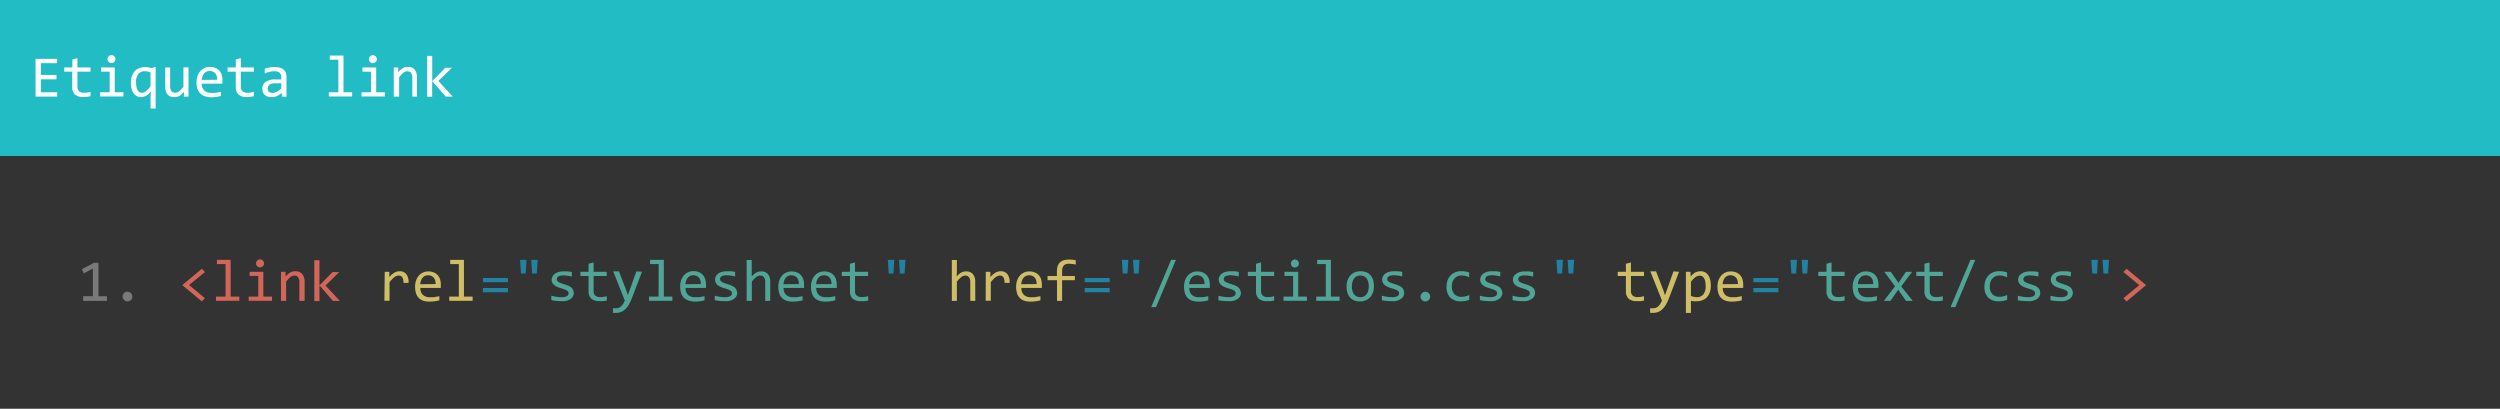 <svg id="Layer_1" data-name="Layer 1" xmlns="http://www.w3.org/2000/svg" viewBox="0 0 673 110"><rect x="0" y="0" width="673" height="110" fill="#808080" stroke="none"/><defs><style>.cls-1{fill:#22bcc4;}.cls-2{fill:#333;}.cls-3{isolation:isolate;}.cls-4{fill:#fff;}.cls-5{fill:#797979;}.cls-6{fill:#d26659;}.cls-7{fill:#d0be67;}.cls-8{fill:#2282a1;}.cls-9{fill:#50a696;}</style></defs><title>link</title><path class="cls-1" d="M0,1.16H673v42H0v-42" transform="translate(0 -1.16)"/><path class="cls-2" d="M0,43.16H673v68H0v-68" transform="translate(0 -1.16)"/><g class="cls-3"><path class="cls-4" d="M15.38,27.16H9.57V17h5.81v1.17H11v3.17H15.2v1.17H11V26h4.42Z" transform="translate(0 -1.16)"/><path class="cls-4" d="M24.37,27.05a6,6,0,0,1-1,.17,8.17,8.17,0,0,1-1,.05,3.2,3.2,0,0,1-2.2-.66,2.69,2.69,0,0,1-.73-2.06V20.46H17.29V19.32h2.19V17.16l1.36-.35v2.51h3.53v1.14H20.84v4a1.64,1.64,0,0,0,.45,1.26,1.88,1.88,0,0,0,1.33.41,6.09,6.09,0,0,0,.82-.05,7.33,7.33,0,0,0,.93-.19Z" transform="translate(0 -1.16)"/><path class="cls-4" d="M29.52,20.45H27.2V19.32h3.69V26h2.34v1.13H26.94V26h2.58ZM30,16a1.16,1.16,0,0,1,.42.08,1.2,1.2,0,0,1,.34.23,1.08,1.08,0,0,1,.23.34,1.07,1.07,0,0,1-.23,1.18.89.89,0,0,1-.34.23,1.14,1.14,0,0,1-.84,0,1,1,0,0,1-.34-.23,1.13,1.13,0,0,1-.23-.34,1.14,1.14,0,0,1,0-.84,1.27,1.27,0,0,1,.23-.34,1.36,1.36,0,0,1,.34-.23A1.16,1.16,0,0,1,30,16Z" transform="translate(0 -1.16)"/><path class="cls-4" d="M35.24,23.41a6,6,0,0,1,.22-1.61,3.92,3.92,0,0,1,.69-1.33,3.4,3.4,0,0,1,1.19-.91,4.22,4.22,0,0,1,1.74-.33,5.25,5.25,0,0,1,.79.06,8,8,0,0,1,.83.19l1.2-.3V30.37H40.53v-3l.07-1.68A3.19,3.19,0,0,1,38,27.3,2.35,2.35,0,0,1,36.77,27a2.29,2.29,0,0,1-.85-.79A3.76,3.76,0,0,1,35.41,25,7.09,7.09,0,0,1,35.24,23.41Zm1.39-.09a6.93,6.93,0,0,0,.1,1.18,3,3,0,0,0,.3.89,1.52,1.52,0,0,0,.5.56,1.25,1.25,0,0,0,.7.19,1.74,1.74,0,0,0,1.09-.46,6.29,6.29,0,0,0,1.21-1.37V20.67a3.28,3.28,0,0,0-.71-.24,3.73,3.73,0,0,0-.84-.09,2.13,2.13,0,0,0-1.75.75A3.55,3.55,0,0,0,36.63,23.32Z" transform="translate(0 -1.16)"/><path class="cls-4" d="M50.74,27.16H49.52l0-1.26a7,7,0,0,1-.67.67,3.44,3.44,0,0,1-.63.44,2.67,2.67,0,0,1-.63.23,3.55,3.55,0,0,1-.67.06,2.3,2.3,0,0,1-1.83-.71,3.2,3.2,0,0,1-.61-2.14V19.32H45.8v5c0,1.2.45,1.8,1.36,1.8a1.55,1.55,0,0,0,.48-.07,1.85,1.85,0,0,0,.5-.26,3.51,3.51,0,0,0,.57-.5c.2-.21.42-.47.67-.79v-5.2h1.36Z" transform="translate(0 -1.16)"/><path class="cls-4" d="M59.86,22.83c0,.19,0,.35,0,.48s0,.26,0,.37H54.32A2.44,2.44,0,0,0,55,25.53a2.7,2.7,0,0,0,1.94.64q.34,0,.69,0c.23,0,.45,0,.66-.07l.61-.11c.2,0,.38-.08.55-.12V27a9.28,9.28,0,0,1-1.26.26,11.29,11.29,0,0,1-1.45.09A5,5,0,0,1,55,27a3,3,0,0,1-1.19-.79A3.29,3.29,0,0,1,53.12,25a5.94,5.94,0,0,1-.22-1.7,5.06,5.06,0,0,1,.24-1.57,4.15,4.15,0,0,1,.69-1.3A3.45,3.45,0,0,1,55,19.51a3.38,3.38,0,0,1,1.51-.33,3.83,3.83,0,0,1,1.45.26,2.79,2.79,0,0,1,1.07.73,3.1,3.1,0,0,1,.66,1.15A4.75,4.75,0,0,1,59.86,22.83Zm-1.41-.2a2.85,2.85,0,0,0-.11-.95,2,2,0,0,0-.38-.75,1.9,1.9,0,0,0-.66-.49,2.13,2.13,0,0,0-.9-.17,1.88,1.88,0,0,0-1.45.65,2.73,2.73,0,0,0-.43.75,3.55,3.55,0,0,0-.2,1Z" transform="translate(0 -1.16)"/><path class="cls-4" d="M68.35,27.05a5.9,5.9,0,0,1-.95.17,8.27,8.27,0,0,1-1,.05,3.16,3.16,0,0,1-2.2-.66,2.65,2.65,0,0,1-.73-2.06V20.46h-2.2V19.32h2.2V17.16l1.36-.35v2.51h3.52v1.14H64.83v4a1.64,1.64,0,0,0,.45,1.26,1.87,1.87,0,0,0,1.32.41,6.09,6.09,0,0,0,.82-.05,6.68,6.68,0,0,0,.93-.19Z" transform="translate(0 -1.16)"/><path class="cls-4" d="M75.87,27.16l0-1.05a4.17,4.17,0,0,1-1.3.91,3.52,3.52,0,0,1-1.39.28A3.28,3.28,0,0,1,72,27.13a2.13,2.13,0,0,1-.79-.47,2,2,0,0,1-.45-.71,2.75,2.75,0,0,1-.14-.88,2.19,2.19,0,0,1,.88-1.85,4.26,4.26,0,0,1,2.59-.67h1.63v-.68a1.45,1.45,0,0,0-.45-1.12,2,2,0,0,0-1.36-.41,6.31,6.31,0,0,0-1.3.14,8.63,8.63,0,0,0-1.34.43V19.68l.58-.18a6,6,0,0,1,.67-.16c.23-.05.47-.09.73-.12a6.51,6.51,0,0,1,.77,0,4.57,4.57,0,0,1,1.28.16,2.58,2.58,0,0,1,1,.47,2.25,2.25,0,0,1,.61.81,2.83,2.83,0,0,1,.21,1.14v5.4Zm-.15-3.57H74a3.12,3.12,0,0,0-.87.11,1.52,1.52,0,0,0-.6.28,1.15,1.15,0,0,0-.35.45,1.41,1.41,0,0,0-.12.59,1.62,1.62,0,0,0,.07.44,1.05,1.05,0,0,0,.23.36,1.07,1.07,0,0,0,.41.26,1.78,1.78,0,0,0,.61.09,2.54,2.54,0,0,0,1.07-.28A5.18,5.18,0,0,0,75.72,25Z" transform="translate(0 -1.16)"/><path class="cls-4" d="M91.09,17.24H88.77V16.12h3.7V26H94.8v1.13H88.52V26h2.57Z" transform="translate(0 -1.16)"/><path class="cls-4" d="M99.89,20.45H97.57V19.32h3.7V26h2.33v1.13H97.31V26h2.58Zm.48-4.42a1.16,1.16,0,0,1,.42.08,1.36,1.36,0,0,1,.34.23,1.56,1.56,0,0,1,.23.34,1.14,1.14,0,0,1,0,.84,1.36,1.36,0,0,1-.23.34,1,1,0,0,1-.34.23,1.14,1.14,0,0,1-.84,0,.82.82,0,0,1-.34-.23,1.1,1.1,0,0,1-.23-1.18,1.08,1.08,0,0,1,.57-.57A1.16,1.16,0,0,1,100.37,16Z" transform="translate(0 -1.16)"/><path class="cls-4" d="M106,19.32h1.21l0,1.27a5.41,5.41,0,0,1,.67-.68,3.66,3.66,0,0,1,.62-.43,2.29,2.29,0,0,1,.63-.23,3,3,0,0,1,.67-.07,2.31,2.31,0,0,1,1.83.71,3.26,3.26,0,0,1,.62,2.16v5.11H111v-5a2.23,2.23,0,0,0-.34-1.37,1.23,1.23,0,0,0-1-.44,1.56,1.56,0,0,0-.48.08,1.8,1.8,0,0,0-.5.25,4.71,4.71,0,0,0-.56.5,10.07,10.07,0,0,0-.67.78v5.2H106Z" transform="translate(0 -1.16)"/><path class="cls-4" d="M121.87,27.16H120L116.34,23v4.2H115v-11h1.36v6.79l3.53-3.59h1.79L118,22.94Z" transform="translate(0 -1.16)"/></g><g class="cls-3"><path class="cls-5" d="M28.79,82.16H22.38V80.9H25V73.45l-2.45,1.32-.5-1.15,3.25-1.71h1.21v9h2.28Z" transform="translate(0 -1.16)"/></g><g class="cls-3"><path class="cls-5" d="M34.34,79.7a1.44,1.44,0,0,1,.5.1,1.22,1.22,0,0,1,.41.29,1.3,1.3,0,0,1,.28.41,1.27,1.27,0,0,1,.1.52,1.24,1.24,0,0,1-.1.5,1.42,1.42,0,0,1-.28.41,1.17,1.17,0,0,1-.41.27,1.24,1.24,0,0,1-.5.1,1.19,1.19,0,0,1-.51-.1,1.27,1.27,0,0,1-.41-.27,1.42,1.42,0,0,1-.28-.41A1.24,1.24,0,0,1,33,81a1.27,1.27,0,0,1,.1-.52,1.3,1.3,0,0,1,.28-.41,1.33,1.33,0,0,1,.41-.29A1.36,1.36,0,0,1,34.34,79.7Z" transform="translate(0 -1.16)"/></g><g class="cls-3"><path class="cls-6" d="M55.17,81.43l-.85.86-5.25-4.38,5.25-4.39.85.87-4.26,3.5Z" transform="translate(0 -1.16)"/><path class="cls-6" d="M60.72,72.24H58.4V71.12h3.69V81h2.34v1.13H58.14V81h2.58Z" transform="translate(0 -1.16)"/><path class="cls-6" d="M69.52,75.45H67.2V74.32h3.69V81h2.34v1.13H66.94V81h2.58ZM70,71a1.16,1.16,0,0,1,.42.08,1.2,1.2,0,0,1,.34.23,1.08,1.08,0,0,1,.23.34,1.07,1.07,0,0,1-.23,1.18.89.89,0,0,1-.34.23,1.14,1.14,0,0,1-.84,0,1,1,0,0,1-.34-.23,1.13,1.13,0,0,1-.23-.34,1.14,1.14,0,0,1,0-.84,1.27,1.27,0,0,1,.23-.34,1.36,1.36,0,0,1,.34-.23A1.16,1.16,0,0,1,70,71Z" transform="translate(0 -1.16)"/><path class="cls-6" d="M75.64,74.32h1.21l.06,1.27a6.18,6.18,0,0,1,.66-.68,3.36,3.36,0,0,1,.63-.43,2.08,2.08,0,0,1,.63-.23,2.84,2.84,0,0,1,.66-.07,2.3,2.3,0,0,1,1.83.71A3.2,3.2,0,0,1,82,77.05v5.11H80.59v-5a2.23,2.23,0,0,0-.35-1.37,1.23,1.23,0,0,0-1-.44,1.62,1.62,0,0,0-.49.08,1.94,1.94,0,0,0-.5.25,4.7,4.7,0,0,0-.55.5c-.2.21-.43.47-.68.78v5.2H75.64Z" transform="translate(0 -1.16)"/><path class="cls-6" d="M91.49,82.16H89.62L86,78v4.2H84.61v-11H86v6.79l3.52-3.59h1.8l-3.68,3.62Z" transform="translate(0 -1.16)"/></g><g class="cls-3"><path class="cls-7" d="M103.57,74.32h1.24l0,1.45a5,5,0,0,1,1.37-1.22,2.79,2.79,0,0,1,1.37-.37,2.2,2.2,0,0,1,1.84.79,3.54,3.54,0,0,1,.59,2.34h-1.38a2.48,2.48,0,0,0-.3-1.49,1.09,1.09,0,0,0-1-.47,1.52,1.52,0,0,0-.55.1,2,2,0,0,0-.57.31,5.85,5.85,0,0,0-.62.55c-.22.23-.45.5-.7.81v5h-1.38Z" transform="translate(0 -1.16)"/><path class="cls-7" d="M118.67,77.83c0,.19,0,.35,0,.48s0,.26,0,.37h-5.51a2.48,2.48,0,0,0,.67,1.85,2.7,2.7,0,0,0,1.94.64q.35,0,.69,0c.23,0,.45,0,.66-.07l.62-.11c.19,0,.37-.08.54-.12V82a9.44,9.44,0,0,1-1.25.26,11.4,11.4,0,0,1-1.45.09,5,5,0,0,1-1.74-.27,3,3,0,0,1-1.19-.79,3.29,3.29,0,0,1-.69-1.28,6.31,6.31,0,0,1-.22-1.7,5.06,5.06,0,0,1,.24-1.57,4.15,4.15,0,0,1,.69-1.3,3.38,3.38,0,0,1,1.13-.88,3.31,3.31,0,0,1,1.5-.33,3.92,3.92,0,0,1,1.46.26,2.84,2.84,0,0,1,1.06.73,3.1,3.1,0,0,1,.66,1.15A4.75,4.75,0,0,1,118.67,77.83Zm-1.41-.2a3.15,3.15,0,0,0-.1-.95,2.23,2.23,0,0,0-.39-.75,1.86,1.86,0,0,0-.65-.49,2.17,2.17,0,0,0-.91-.17,1.78,1.78,0,0,0-.81.17,1.66,1.66,0,0,0-.63.48,2.5,2.5,0,0,0-.43.75,3.55,3.55,0,0,0-.21,1Z" transform="translate(0 -1.16)"/><path class="cls-7" d="M123.52,72.24H121.2V71.12h3.69V81h2.34v1.13h-6.29V81h2.58Z" transform="translate(0 -1.16)"/></g><g class="cls-3"><path class="cls-8" d="M136.76,77.12H130V76h6.72Zm0,2.72H130V78.69h6.72Z" transform="translate(0 -1.16)"/></g><g class="cls-3"><path class="cls-8" d="M141.74,71.12l-.22,3.67h-1.28L140,71.12Zm3,0-.22,3.67h-1.28l-.23-3.67Z" transform="translate(0 -1.16)"/></g><g class="cls-3"><path class="cls-9" d="M154.46,80a2,2,0,0,1-.14.75,2,2,0,0,1-.38.58,2.38,2.38,0,0,1-.56.43,4.23,4.23,0,0,1-.69.3,4.67,4.67,0,0,1-.74.17,4.89,4.89,0,0,1-.75,0,13.3,13.3,0,0,1-1.47-.07,9.68,9.68,0,0,1-1.31-.22V80.76a9.85,9.85,0,0,0,1.37.29,8.78,8.78,0,0,0,1.35.11,3,3,0,0,0,1.45-.27.83.83,0,0,0,.46-.76.78.78,0,0,0-.34-.7,2.7,2.7,0,0,0-.6-.31c-.28-.11-.65-.24-1.13-.38a8,8,0,0,1-1-.35,3.25,3.25,0,0,1-.77-.48,2,2,0,0,1-.52-.64,1.91,1.91,0,0,1-.19-.86A2.05,2.05,0,0,1,149.2,75a2.89,2.89,0,0,1,1-.56,4.61,4.61,0,0,1,1.56-.22c.31,0,.65,0,1,0a8.67,8.67,0,0,1,1.18.18v1.21a10.33,10.33,0,0,0-1.22-.23,7.83,7.83,0,0,0-1-.08,4.09,4.09,0,0,0-.85.08,1.52,1.52,0,0,0-.56.22.73.73,0,0,0-.31.32.87.87,0,0,0-.1.39.79.79,0,0,0,.09.38.85.85,0,0,0,.3.34,3.86,3.86,0,0,0,.62.32c.27.1.61.22,1,.34a8.94,8.94,0,0,1,1.17.43,3.17,3.17,0,0,1,.78.49,1.67,1.67,0,0,1,.42.62A2.13,2.13,0,0,1,154.46,80Z" transform="translate(0 -1.16)"/><path class="cls-9" d="M163.37,82.05a6,6,0,0,1-1,.17,8.17,8.17,0,0,1-1,0,3.2,3.2,0,0,1-2.2-.66,2.69,2.69,0,0,1-.73-2.06V75.46h-2.19V74.32h2.19V72.16l1.36-.35v2.51h3.53v1.14h-3.53v4a1.64,1.64,0,0,0,.45,1.26,1.88,1.88,0,0,0,1.33.41,6.09,6.09,0,0,0,.82-.05,7.33,7.33,0,0,0,.93-.19Z" transform="translate(0 -1.16)"/><path class="cls-9" d="M172.82,74.32l-2.67,7a13.92,13.92,0,0,1-.86,1.84,5.22,5.22,0,0,1-1,1.27,3.45,3.45,0,0,1-1.15.73,3.88,3.88,0,0,1-1.4.23h-.37l-.36,0V84.15l.38,0,.43,0a2.28,2.28,0,0,0,.7-.11,1.89,1.89,0,0,0,.61-.35,3.61,3.61,0,0,0,.56-.64,6.36,6.36,0,0,0,.51-1l-3.13-7.84h1.55l2,5.19.4,1.22.45-1.25,1.84-5.16Z" transform="translate(0 -1.16)"/><path class="cls-9" d="M177.31,72.24H175V71.12h3.7V81H181v1.13h-6.29V81h2.58Z" transform="translate(0 -1.16)"/><path class="cls-9" d="M190.06,77.83c0,.19,0,.35,0,.48s0,.26,0,.37h-5.51a2.45,2.45,0,0,0,.68,1.85,2.66,2.66,0,0,0,1.93.64q.35,0,.69,0c.23,0,.45,0,.66-.07l.62-.11c.19,0,.37-.08.54-.12V82a9.44,9.44,0,0,1-1.25.26,11.4,11.4,0,0,1-1.45.09A5,5,0,0,1,185.2,82a3,3,0,0,1-1.19-.79,3.29,3.29,0,0,1-.69-1.28,6.31,6.31,0,0,1-.22-1.7,5.06,5.06,0,0,1,.24-1.57,4,4,0,0,1,.7-1.3,3.25,3.25,0,0,1,1.12-.88,3.31,3.31,0,0,1,1.5-.33,3.88,3.88,0,0,1,1.46.26,2.84,2.84,0,0,1,1.06.73,3.1,3.1,0,0,1,.66,1.15A4.75,4.75,0,0,1,190.06,77.83Zm-1.41-.2a3.15,3.15,0,0,0-.1-.95,2.23,2.23,0,0,0-.39-.75,1.78,1.78,0,0,0-.65-.49,2.14,2.14,0,0,0-.91-.17,1.78,1.78,0,0,0-.81.17,1.66,1.66,0,0,0-.63.48,2.5,2.5,0,0,0-.43.75,3.55,3.55,0,0,0-.21,1Z" transform="translate(0 -1.16)"/><path class="cls-9" d="M198.45,80a1.79,1.79,0,0,1-.15.75,2,2,0,0,1-.38.58,2.38,2.38,0,0,1-.56.43,3.79,3.79,0,0,1-.68.3,5.06,5.06,0,0,1-.75.17,4.89,4.89,0,0,1-.75,0,13.42,13.42,0,0,1-1.47-.07,9.28,9.28,0,0,1-1.3-.22V80.76a9.43,9.43,0,0,0,1.36.29,9,9,0,0,0,1.35.11,3,3,0,0,0,1.45-.27.84.84,0,0,0,.47-.76,1,1,0,0,0-.08-.38.82.82,0,0,0-.26-.32,3.08,3.08,0,0,0-.61-.31c-.27-.11-.65-.24-1.12-.38a7.45,7.45,0,0,1-1-.35,3.32,3.32,0,0,1-.78-.48,1.86,1.86,0,0,1-.51-.64,1.79,1.79,0,0,1-.19-.86,2,2,0,0,1,.15-.72,1.87,1.87,0,0,1,.52-.73,2.89,2.89,0,0,1,1-.56,4.69,4.69,0,0,1,1.56-.22c.31,0,.65,0,1,0a8.78,8.78,0,0,1,1.17.18v1.21a10,10,0,0,0-1.22-.23,7.83,7.83,0,0,0-1-.08,4.12,4.12,0,0,0-.86.08,1.52,1.52,0,0,0-.56.22.79.79,0,0,0-.31.32.86.86,0,0,0-.09.39.92.92,0,0,0,.08.38,1,1,0,0,0,.31.34,3.15,3.15,0,0,0,.62.32c.26.1.61.22,1,.34a8.94,8.94,0,0,1,1.17.43,3.29,3.29,0,0,1,.77.49,1.7,1.7,0,0,1,.43.62A2.36,2.36,0,0,1,198.45,80Z" transform="translate(0 -1.16)"/><path class="cls-9" d="M207.34,82.16H206v-5a2.29,2.29,0,0,0-.34-1.36,1.15,1.15,0,0,0-1-.45,1.7,1.7,0,0,0-.51.08,1.75,1.75,0,0,0-.49.25,4.73,4.73,0,0,0-.57.5c-.2.21-.43.47-.7.78v5.2H201v-11h1.36v3.2l0,1.23a6.41,6.41,0,0,1,.63-.64,3.85,3.85,0,0,1,.62-.43,3,3,0,0,1,.63-.23,2.84,2.84,0,0,1,.66-.07,2.35,2.35,0,0,1,1.82.71,3.2,3.2,0,0,1,.64,2.16Z" transform="translate(0 -1.16)"/><path class="cls-9" d="M216.45,77.83v.48c0,.13,0,.26,0,.37h-5.51a2.45,2.45,0,0,0,.68,1.85,2.66,2.66,0,0,0,1.93.64q.34,0,.69,0c.23,0,.45,0,.67-.07l.61-.11c.19,0,.37-.08.54-.12V82a9.44,9.44,0,0,1-1.25.26,11.4,11.4,0,0,1-1.45.09,5,5,0,0,1-1.74-.27,3,3,0,0,1-1.19-.79,3.29,3.29,0,0,1-.69-1.28,6.31,6.31,0,0,1-.22-1.7,5.06,5.06,0,0,1,.24-1.57,4,4,0,0,1,.7-1.3,3.25,3.25,0,0,1,1.12-.88,3.31,3.31,0,0,1,1.5-.33,3.88,3.88,0,0,1,1.46.26,2.76,2.76,0,0,1,1.06.73,3.1,3.1,0,0,1,.66,1.15A4.75,4.75,0,0,1,216.45,77.83Zm-1.41-.2a3.15,3.15,0,0,0-.1-.95,2.06,2.06,0,0,0-.39-.75,1.78,1.78,0,0,0-.65-.49,2.14,2.14,0,0,0-.91-.17,1.81,1.81,0,0,0-.81.17,1.66,1.66,0,0,0-.63.48,2.5,2.5,0,0,0-.43.75,3.55,3.55,0,0,0-.21,1Z" transform="translate(0 -1.16)"/><path class="cls-9" d="M225.25,77.83c0,.19,0,.35,0,.48s0,.26,0,.37h-5.51a2.44,2.44,0,0,0,.67,1.85,2.7,2.7,0,0,0,1.94.64q.35,0,.69,0c.23,0,.45,0,.66-.07l.62-.11c.19,0,.37-.08.54-.12V82a9.28,9.28,0,0,1-1.26.26,11.29,11.29,0,0,1-1.45.09,5,5,0,0,1-1.73-.27,3,3,0,0,1-1.19-.79,3.29,3.29,0,0,1-.69-1.28,5.94,5.94,0,0,1-.22-1.7,5.06,5.06,0,0,1,.24-1.57,4.15,4.15,0,0,1,.69-1.3,3.45,3.45,0,0,1,1.12-.88,3.38,3.38,0,0,1,1.51-.33,3.83,3.83,0,0,1,1.45.26,2.79,2.79,0,0,1,1.07.73,3.1,3.1,0,0,1,.66,1.15A4.75,4.75,0,0,1,225.25,77.83Zm-1.41-.2a2.85,2.85,0,0,0-.11-.95,2,2,0,0,0-.38-.75,1.86,1.86,0,0,0-.65-.49,2.21,2.21,0,0,0-.91-.17,1.88,1.88,0,0,0-1.45.65,2.73,2.73,0,0,0-.43.75,3.55,3.55,0,0,0-.2,1Z" transform="translate(0 -1.16)"/><path class="cls-9" d="M233.74,82.05a5.9,5.9,0,0,1-1,.17,8.27,8.27,0,0,1-1,0,3.16,3.16,0,0,1-2.2-.66,2.65,2.65,0,0,1-.73-2.06V75.46h-2.2V74.32h2.2V72.16l1.36-.35v2.51h3.52v1.14h-3.52v4a1.64,1.64,0,0,0,.45,1.26,1.87,1.87,0,0,0,1.32.41,6,6,0,0,0,.82-.05,6.68,6.68,0,0,0,.93-.19Z" transform="translate(0 -1.16)"/></g><g class="cls-3"><path class="cls-8" d="M240.74,71.12l-.22,3.67h-1.28L239,71.12Zm3,0-.22,3.67h-1.28l-.23-3.67Z" transform="translate(0 -1.16)"/></g><g class="cls-3"><path class="cls-7" d="M262.55,82.16H261.2v-5a2.29,2.29,0,0,0-.34-1.36,1.17,1.17,0,0,0-1-.45,1.7,1.7,0,0,0-.51.08,1.75,1.75,0,0,0-.49.25,4.73,4.73,0,0,0-.57.5c-.2.21-.43.47-.7.78v5.2h-1.36v-11h1.36v3.2l-.05,1.23a6.41,6.41,0,0,1,.63-.64,3.85,3.85,0,0,1,.62-.43,2.8,2.8,0,0,1,.63-.23,2.84,2.84,0,0,1,.66-.07,2.31,2.31,0,0,1,1.81.71,3.15,3.15,0,0,1,.64,2.16Z" transform="translate(0 -1.16)"/><path class="cls-7" d="M265.37,74.32h1.24l0,1.45A5,5,0,0,1,268,74.55a2.76,2.76,0,0,1,1.36-.37,2.21,2.21,0,0,1,1.85.79,3.54,3.54,0,0,1,.58,2.34h-1.37a2.64,2.64,0,0,0-.3-1.49,1.1,1.1,0,0,0-.95-.47,1.49,1.49,0,0,0-.55.1,2,2,0,0,0-.57.31,5,5,0,0,0-.62.55c-.22.23-.46.5-.71.81v5h-1.37Z" transform="translate(0 -1.16)"/><path class="cls-7" d="M280.47,77.83c0,.19,0,.35,0,.48s0,.26,0,.37h-5.51a2.44,2.44,0,0,0,.67,1.85,2.7,2.7,0,0,0,1.94.64q.34,0,.69,0c.23,0,.45,0,.66-.07l.61-.11c.2,0,.38-.08.55-.12V82a9.28,9.28,0,0,1-1.26.26,11.29,11.29,0,0,1-1.45.09,5,5,0,0,1-1.73-.27,3,3,0,0,1-1.19-.79,3.29,3.29,0,0,1-.69-1.28,5.94,5.94,0,0,1-.22-1.7,5.06,5.06,0,0,1,.24-1.57,4,4,0,0,1,.69-1.3,3.45,3.45,0,0,1,1.12-.88,3.35,3.35,0,0,1,1.51-.33,3.83,3.83,0,0,1,1.45.26,2.79,2.79,0,0,1,1.07.73,3.1,3.1,0,0,1,.66,1.15A5,5,0,0,1,280.47,77.83Zm-1.42-.2a2.62,2.62,0,0,0-.1-.95,2,2,0,0,0-.38-.75,1.9,1.9,0,0,0-.66-.49,2.13,2.13,0,0,0-.9-.17,1.88,1.88,0,0,0-1.45.65,2.73,2.73,0,0,0-.43.75,3.55,3.55,0,0,0-.2,1Z" transform="translate(0 -1.16)"/><path class="cls-7" d="M289.6,72.39a9.19,9.19,0,0,0-1.84-.23c-1.23,0-1.84.64-1.84,1.93v1.37h3.44v1.13h-3.44v5.57h-1.38V76.59H282V75.46h2.52v-1.3c0-2.08,1.09-3.13,3.26-3.13a9.2,9.2,0,0,1,1.8.19Z" transform="translate(0 -1.16)"/></g><g class="cls-3"><path class="cls-8" d="M298.76,77.12H292V76h6.72Zm0,2.72H292V78.69h6.72Z" transform="translate(0 -1.16)"/></g><g class="cls-3"><path class="cls-8" d="M303.74,71.12l-.22,3.67h-1.28L302,71.12Zm3,0-.22,3.67h-1.28l-.23-3.67Z" transform="translate(0 -1.16)"/></g><g class="cls-3"><path class="cls-9" d="M316.55,71.12,311.2,83.84h-1.3l5.36-12.72Z" transform="translate(0 -1.16)"/><path class="cls-9" d="M325.67,77.83c0,.19,0,.35,0,.48s0,.26,0,.37h-5.51a2.48,2.48,0,0,0,.67,1.85,2.7,2.7,0,0,0,1.94.64q.35,0,.69,0c.23,0,.45,0,.66-.07l.62-.11c.19,0,.37-.08.54-.12V82a9.44,9.44,0,0,1-1.25.26,11.4,11.4,0,0,1-1.45.09,5,5,0,0,1-1.74-.27,3,3,0,0,1-1.19-.79,3.29,3.29,0,0,1-.69-1.28,6.31,6.31,0,0,1-.22-1.7,5.06,5.06,0,0,1,.24-1.57,4.15,4.15,0,0,1,.69-1.3,3.38,3.38,0,0,1,1.13-.88,3.31,3.31,0,0,1,1.5-.33,3.92,3.92,0,0,1,1.46.26,2.84,2.84,0,0,1,1.06.73,3.1,3.1,0,0,1,.66,1.15A4.75,4.75,0,0,1,325.67,77.83Zm-1.41-.2a3.15,3.15,0,0,0-.1-.95,2.23,2.23,0,0,0-.39-.75,1.86,1.86,0,0,0-.65-.49,2.17,2.17,0,0,0-.91-.17,1.78,1.78,0,0,0-.81.17,1.66,1.66,0,0,0-.63.48,2.5,2.5,0,0,0-.43.75,3.55,3.55,0,0,0-.21,1Z" transform="translate(0 -1.16)"/><path class="cls-9" d="M334.05,80a1.79,1.79,0,0,1-.14.75,2,2,0,0,1-.38.58,2.38,2.38,0,0,1-.56.43,4.13,4.13,0,0,1-.68.3,5.06,5.06,0,0,1-.75.17,4.89,4.89,0,0,1-.75,0,13.42,13.42,0,0,1-1.47-.07A9.28,9.28,0,0,1,328,82V80.76a9.43,9.43,0,0,0,1.36.29,9,9,0,0,0,1.35.11,3,3,0,0,0,1.45-.27.84.84,0,0,0,.47-.76.83.83,0,0,0-.35-.7,2.7,2.7,0,0,0-.6-.31c-.27-.11-.65-.24-1.12-.38a7.45,7.45,0,0,1-1-.35,3.32,3.32,0,0,1-.78-.48,2,2,0,0,1-.52-.64,1.91,1.91,0,0,1-.18-.86,2,2,0,0,1,.15-.72,1.87,1.87,0,0,1,.52-.73,2.89,2.89,0,0,1,1-.56,4.69,4.69,0,0,1,1.56-.22c.31,0,.65,0,1,0a8.78,8.78,0,0,1,1.17.18v1.21a10,10,0,0,0-1.22-.23,7.83,7.83,0,0,0-1-.08,4.12,4.12,0,0,0-.86.08,1.52,1.52,0,0,0-.56.22.79.79,0,0,0-.31.32.86.86,0,0,0-.09.39.92.92,0,0,0,.08.38.93.93,0,0,0,.3.34,3.62,3.62,0,0,0,.63.32c.26.1.61.22,1,.34a8.61,8.61,0,0,1,1.18.43,3.29,3.29,0,0,1,.77.49,1.7,1.7,0,0,1,.43.62A2.37,2.37,0,0,1,334.05,80Z" transform="translate(0 -1.16)"/><path class="cls-9" d="M343,82.05a5.9,5.9,0,0,1-.95.17,8.27,8.27,0,0,1-1,0,3.21,3.21,0,0,1-2.21-.66,2.69,2.69,0,0,1-.72-2.06V75.46h-2.2V74.32h2.2V72.16l1.36-.35v2.51H343v1.14h-3.52v4a1.64,1.64,0,0,0,.45,1.26,1.87,1.87,0,0,0,1.32.41,6.09,6.09,0,0,0,.82-.05,6.68,6.68,0,0,0,.93-.19Z" transform="translate(0 -1.16)"/><path class="cls-9" d="M348.11,75.45h-2.32V74.32h3.69V81h2.34v1.13h-6.29V81h2.58Zm.48-4.42a1.16,1.16,0,0,1,.42.08,1.36,1.36,0,0,1,.34.23,1.24,1.24,0,0,1,.22.34,1,1,0,0,1,0,.84,1.11,1.11,0,0,1-.22.34,1,1,0,0,1-.34.23,1.16,1.16,0,0,1-.42.08,1.18,1.18,0,0,1-.43-.08,1,1,0,0,1-.34-.23,1.11,1.11,0,0,1-.22-.34,1.14,1.14,0,0,1,0-.84,1.24,1.24,0,0,1,.22-.34,1.36,1.36,0,0,1,.34-.23A1.18,1.18,0,0,1,348.59,71Z" transform="translate(0 -1.16)"/><path class="cls-9" d="M356.91,72.24h-2.32V71.12h3.69V81h2.34v1.13h-6.29V81h2.58Z" transform="translate(0 -1.16)"/><path class="cls-9" d="M369.86,78.18a5.28,5.28,0,0,1-.26,1.68,3.77,3.77,0,0,1-.74,1.3,3.35,3.35,0,0,1-1.18.84,3.94,3.94,0,0,1-1.58.3,4,4,0,0,1-1.51-.26,2.88,2.88,0,0,1-1.13-.77,3.32,3.32,0,0,1-.71-1.25,5.39,5.39,0,0,1-.25-1.73,5.18,5.18,0,0,1,.26-1.67,3.87,3.87,0,0,1,.74-1.3,3.35,3.35,0,0,1,1.18-.84,3.94,3.94,0,0,1,1.58-.3,4.23,4.23,0,0,1,1.51.26,3.07,3.07,0,0,1,1.13.77,3.25,3.25,0,0,1,.71,1.25A5.33,5.33,0,0,1,369.86,78.18Zm-1.39.06a4.41,4.41,0,0,0-.16-1.27,2.55,2.55,0,0,0-.46-.9,1.83,1.83,0,0,0-.72-.55,2.44,2.44,0,0,0-.95-.18,2.22,2.22,0,0,0-1,.23,2.09,2.09,0,0,0-.71.64,2.8,2.8,0,0,0-.41.93,4.42,4.42,0,0,0-.13,1.1,4.48,4.48,0,0,0,.16,1.28,2.69,2.69,0,0,0,.46.91,1.9,1.9,0,0,0,.72.54,2.4,2.4,0,0,0,.95.19,2.1,2.1,0,0,0,1-.24,2,2,0,0,0,.71-.64,2.66,2.66,0,0,0,.41-.92A4.58,4.58,0,0,0,368.47,78.24Z" transform="translate(0 -1.16)"/><path class="cls-9" d="M378,80a2,2,0,0,1-.14.75,2.24,2.24,0,0,1-.38.58,2.44,2.44,0,0,1-.57.43,3.79,3.79,0,0,1-.68.3,4.55,4.55,0,0,1-.75.17,4.73,4.73,0,0,1-.75,0,13.11,13.11,0,0,1-1.46-.07A9.42,9.42,0,0,1,372,82V80.76a9.56,9.56,0,0,0,1.37.29,8.78,8.78,0,0,0,1.35.11,3,3,0,0,0,1.44-.27.82.82,0,0,0,.47-.76.78.78,0,0,0-.34-.7,2.59,2.59,0,0,0-.61-.31,11.74,11.74,0,0,0-1.12-.38,8,8,0,0,1-1-.35,3.32,3.32,0,0,1-.78-.48,2,2,0,0,1-.51-.64,1.79,1.79,0,0,1-.19-.86,2,2,0,0,1,.15-.72,2.1,2.1,0,0,1,.52-.73,3,3,0,0,1,1-.56,4.61,4.61,0,0,1,1.56-.22c.3,0,.65,0,1,0a8.31,8.31,0,0,1,1.17.18v1.21a9.82,9.82,0,0,0-1.21-.23,8,8,0,0,0-1-.08,4,4,0,0,0-.85.08,1.58,1.58,0,0,0-.57.22.85.85,0,0,0-.4.71.92.92,0,0,0,.08.38,1,1,0,0,0,.31.34,3.47,3.47,0,0,0,.62.32c.27.1.61.22,1,.34a8.94,8.94,0,0,1,1.17.43,2.92,2.92,0,0,1,.77.49,1.7,1.7,0,0,1,.43.62A2.13,2.13,0,0,1,378,80Z" transform="translate(0 -1.16)"/><path class="cls-9" d="M383.71,79.7a1.35,1.35,0,0,1,.5.1,1.37,1.37,0,0,1,.42.29,1.3,1.3,0,0,1,.28.41,1.46,1.46,0,0,1,.1.52,1.44,1.44,0,0,1-.1.5,1.42,1.42,0,0,1-.28.41,1.32,1.32,0,0,1-.42.27,1.18,1.18,0,0,1-.5.1,1.25,1.25,0,0,1-.51-.1,1.22,1.22,0,0,1-.68-.68,1.25,1.25,0,0,1-.11-.5,1.38,1.38,0,0,1,.38-.93,1.22,1.22,0,0,1,.92-.39Z" transform="translate(0 -1.16)"/><path class="cls-9" d="M395.52,81.88a7.05,7.05,0,0,1-1.09.3,7.36,7.36,0,0,1-1.16.09,3.86,3.86,0,0,1-2.86-1,4,4,0,0,1-1-3,4.58,4.58,0,0,1,.29-1.69,3.72,3.72,0,0,1,.81-1.29,3.62,3.62,0,0,1,1.25-.84,4.34,4.34,0,0,1,1.6-.29,6.76,6.76,0,0,1,1.14.09,4.54,4.54,0,0,1,1,.28v1.3a4.25,4.25,0,0,0-1-.39,4.86,4.86,0,0,0-1.09-.12,2.37,2.37,0,0,0-1,.2,2.3,2.3,0,0,0-.81.57,2.79,2.79,0,0,0-.56.91,3.59,3.59,0,0,0-.2,1.22,2.93,2.93,0,0,0,.69,2.13,2.57,2.57,0,0,0,1.92.71,4.18,4.18,0,0,0,1.07-.13,4.24,4.24,0,0,0,1-.37Z" transform="translate(0 -1.16)"/><path class="cls-9" d="M404.43,80a2,2,0,0,1-.14.75,2,2,0,0,1-.38.58,2.25,2.25,0,0,1-.57.43,3.79,3.79,0,0,1-.68.3,4.55,4.55,0,0,1-.75.17,4.73,4.73,0,0,1-.75,0,13.11,13.11,0,0,1-1.46-.07,9.42,9.42,0,0,1-1.31-.22V80.76a9.56,9.56,0,0,0,1.37.29,8.78,8.78,0,0,0,1.35.11,3,3,0,0,0,1.44-.27.82.82,0,0,0,.47-.76.78.78,0,0,0-.34-.7,2.59,2.59,0,0,0-.61-.31,11.74,11.74,0,0,0-1.12-.38,8,8,0,0,1-1-.35,3.06,3.06,0,0,1-.77-.48,1.88,1.88,0,0,1-.52-.64,1.79,1.79,0,0,1-.19-.86,2,2,0,0,1,.15-.72,2.1,2.1,0,0,1,.52-.73,3,3,0,0,1,1-.56,4.61,4.61,0,0,1,1.56-.22c.31,0,.65,0,1,0a8.31,8.31,0,0,1,1.17.18v1.21a9.82,9.82,0,0,0-1.21-.23,8,8,0,0,0-1-.08,4,4,0,0,0-.85.08,1.52,1.52,0,0,0-.56.22.73.73,0,0,0-.31.32.76.76,0,0,0-.1.39.92.92,0,0,0,.08.38,1,1,0,0,0,.31.34,3.47,3.47,0,0,0,.62.32c.27.1.61.22,1,.34a8.94,8.94,0,0,1,1.17.43,3.17,3.17,0,0,1,.78.49,1.8,1.8,0,0,1,.42.62A2.13,2.13,0,0,1,404.43,80Z" transform="translate(0 -1.16)"/><path class="cls-9" d="M413.23,80a2,2,0,0,1-.14.75,2.27,2.27,0,0,1-.39.58,2.38,2.38,0,0,1-.56.43,3.79,3.79,0,0,1-.68.3,4.79,4.79,0,0,1-.75.17,4.73,4.73,0,0,1-.75,0,13.11,13.11,0,0,1-1.46-.07,9.18,9.18,0,0,1-1.31-.22V80.76a9.72,9.72,0,0,0,1.36.29,9,9,0,0,0,1.36.11,3,3,0,0,0,1.44-.27.84.84,0,0,0,.47-.76.78.78,0,0,0-.34-.7,2.82,2.82,0,0,0-.61-.31c-.27-.11-.65-.24-1.12-.38a8,8,0,0,1-1-.35,3.32,3.32,0,0,1-.78-.48,1.86,1.86,0,0,1-.51-.64,1.79,1.79,0,0,1-.19-.86,2,2,0,0,1,.15-.72A2,2,0,0,1,408,75a3.1,3.1,0,0,1,1-.56,4.71,4.71,0,0,1,1.57-.22c.3,0,.64,0,1,0a8.78,8.78,0,0,1,1.17.18v1.21a10.19,10.19,0,0,0-1.21-.23,8.12,8.12,0,0,0-1-.08,4.19,4.19,0,0,0-.86.08,1.6,1.6,0,0,0-.56.22.79.79,0,0,0-.4.71.92.92,0,0,0,.08.38,1,1,0,0,0,.31.34,3.15,3.15,0,0,0,.62.32c.26.1.61.22,1,.34a8.94,8.94,0,0,1,1.17.43,3.1,3.1,0,0,1,.77.49,1.7,1.7,0,0,1,.43.62A2.36,2.36,0,0,1,413.23,80Z" transform="translate(0 -1.16)"/></g><g class="cls-3"><path class="cls-8" d="M420.74,71.12l-.22,3.67h-1.28L419,71.12Zm3,0-.22,3.67h-1.28l-.23-3.67Z" transform="translate(0 -1.16)"/></g><g class="cls-3"><path class="cls-7" d="M442.57,82.05a5.9,5.9,0,0,1-.95.17,8.27,8.27,0,0,1-1,0,3.21,3.21,0,0,1-2.21-.66,2.69,2.69,0,0,1-.72-2.06V75.46h-2.2V74.32h2.2V72.16l1.36-.35v2.51h3.52v1.14h-3.52v4a1.64,1.64,0,0,0,.45,1.26,1.85,1.85,0,0,0,1.32.41,6.09,6.09,0,0,0,.82-.05,6.68,6.68,0,0,0,.93-.19Z" transform="translate(0 -1.16)"/><path class="cls-7" d="M452,74.32l-2.67,7a14,14,0,0,1-.85,1.84,5.5,5.5,0,0,1-1,1.27,3.45,3.45,0,0,1-1.15.73,3.84,3.84,0,0,1-1.4.23h-.36l-.36,0V84.15l.37,0,.43,0a2.28,2.28,0,0,0,.7-.11,1.93,1.93,0,0,0,.62-.35,3.58,3.58,0,0,0,.55-.64,6.33,6.33,0,0,0,.52-1l-3.14-7.84h1.55l2,5.19.4,1.22.46-1.25,1.83-5.16Z" transform="translate(0 -1.16)"/><path class="cls-7" d="M460.55,78.1a5.09,5.09,0,0,1-.3,1.83,3.62,3.62,0,0,1-.8,1.3,3.38,3.38,0,0,1-1.22.77,4.47,4.47,0,0,1-1.53.26,6,6,0,0,1-.74,0,7.11,7.11,0,0,1-.76-.13v3.28h-1.36V74.32h1.21l.09,1.31a3.62,3.62,0,0,1,1.25-1.13,3.3,3.3,0,0,1,1.44-.32,2.37,2.37,0,0,1,1.18.28,2.46,2.46,0,0,1,.85.79,3.89,3.89,0,0,1,.52,1.24A7.23,7.23,0,0,1,460.55,78.1Zm-1.39.06a6.64,6.64,0,0,0-.09-1.13,2.93,2.93,0,0,0-.29-.88,1.59,1.59,0,0,0-.5-.58,1.3,1.3,0,0,0-.73-.2,1.61,1.61,0,0,0-.52.08,1.86,1.86,0,0,0-.55.27,4.3,4.3,0,0,0-.6.51,7.36,7.36,0,0,0-.68.79v3.8a5.19,5.19,0,0,0,.79.25,3.86,3.86,0,0,0,.81.09,2.13,2.13,0,0,0,1.73-.75A3.43,3.43,0,0,0,459.16,78.16Z" transform="translate(0 -1.16)"/><path class="cls-7" d="M469.27,77.83c0,.19,0,.35,0,.48s0,.26,0,.37h-5.5a2.44,2.44,0,0,0,.67,1.85,2.69,2.69,0,0,0,1.94.64l.68,0c.23,0,.45,0,.67-.07l.61-.11a5.52,5.52,0,0,0,.54-.12V82a9.11,9.11,0,0,1-1.25.26,11.4,11.4,0,0,1-1.45.09,5,5,0,0,1-1.73-.27,3,3,0,0,1-1.2-.79,3.27,3.27,0,0,1-.68-1.28,5.92,5.92,0,0,1-.23-1.7,5.06,5.06,0,0,1,.24-1.57,4,4,0,0,1,.7-1.3,3.32,3.32,0,0,1,2.63-1.21,3.87,3.87,0,0,1,1.45.26,2.87,2.87,0,0,1,1.07.73,3.08,3.08,0,0,1,.65,1.15A4.74,4.74,0,0,1,469.27,77.83Zm-1.42-.2a2.86,2.86,0,0,0-.1-.95,1.92,1.92,0,0,0-.39-.75,1.78,1.78,0,0,0-.65-.49,2.14,2.14,0,0,0-.91-.17,1.84,1.84,0,0,0-1.44.65,2.5,2.5,0,0,0-.43.75,3.21,3.21,0,0,0-.2,1Z" transform="translate(0 -1.16)"/></g><g class="cls-3"><path class="cls-8" d="M478.76,77.12H472V76h6.72Zm0,2.72H472V78.69h6.72Z" transform="translate(0 -1.16)"/></g><g class="cls-3"><path class="cls-8" d="M483.74,71.12l-.22,3.67h-1.28L482,71.12Zm3,0-.22,3.67h-1.28l-.23-3.67Z" transform="translate(0 -1.16)"/></g><g class="cls-3"><path class="cls-9" d="M496.57,82.05a5.9,5.9,0,0,1-.95.17,8.27,8.27,0,0,1-1,0,3.21,3.21,0,0,1-2.21-.66,2.69,2.69,0,0,1-.72-2.06V75.46h-2.2V74.32h2.2V72.16l1.36-.35v2.51h3.52v1.14h-3.52v4a1.64,1.64,0,0,0,.45,1.26,1.85,1.85,0,0,0,1.32.41,6.09,6.09,0,0,0,.82-.05,6.68,6.68,0,0,0,.93-.19Z" transform="translate(0 -1.16)"/><path class="cls-9" d="M505.67,77.83c0,.19,0,.35,0,.48s0,.26,0,.37h-5.51a2.48,2.48,0,0,0,.67,1.85,2.7,2.7,0,0,0,1.94.64q.35,0,.69,0c.23,0,.45,0,.66-.07l.62-.11c.19,0,.37-.08.54-.12V82a9.44,9.44,0,0,1-1.25.26,11.4,11.4,0,0,1-1.45.09,5,5,0,0,1-1.74-.27,3,3,0,0,1-1.19-.79,3.29,3.29,0,0,1-.69-1.28,6.31,6.31,0,0,1-.22-1.7,5.06,5.06,0,0,1,.24-1.57,4.15,4.15,0,0,1,.69-1.3,3.38,3.38,0,0,1,1.13-.88,3.31,3.31,0,0,1,1.5-.33,3.92,3.92,0,0,1,1.46.26,2.84,2.84,0,0,1,1.06.73,3.1,3.1,0,0,1,.66,1.15A4.75,4.75,0,0,1,505.67,77.83Zm-1.41-.2a3.15,3.15,0,0,0-.1-.95,2.23,2.23,0,0,0-.39-.75,1.86,1.86,0,0,0-.65-.49,2.17,2.17,0,0,0-.91-.17,1.78,1.78,0,0,0-.81.17,1.66,1.66,0,0,0-.63.48,2.5,2.5,0,0,0-.43.75,3.55,3.55,0,0,0-.21,1Z" transform="translate(0 -1.16)"/><path class="cls-9" d="M514.91,82.16h-1.8l-2.12-3-2.09,3h-1.76l3-3.93-2.9-3.91H509l2.07,3,2-3h1.68l-2.95,3.94Z" transform="translate(0 -1.16)"/><path class="cls-9" d="M523,82.05a5.9,5.9,0,0,1-1,.17,8.27,8.27,0,0,1-1,0,3.21,3.21,0,0,1-2.21-.66,2.69,2.69,0,0,1-.72-2.06V75.46h-2.2V74.32h2.2V72.16l1.36-.35v2.51H523v1.14h-3.52v4a1.64,1.64,0,0,0,.45,1.26,1.87,1.87,0,0,0,1.32.41,6.09,6.09,0,0,0,.82-.05,6.68,6.68,0,0,0,.93-.19Z" transform="translate(0 -1.16)"/><path class="cls-9" d="M531.74,71.12l-5.36,12.72h-1.29l5.36-12.72Z" transform="translate(0 -1.16)"/><path class="cls-9" d="M540.33,81.88a7.05,7.05,0,0,1-1.09.3,7.24,7.24,0,0,1-1.15.09,3.89,3.89,0,0,1-2.87-1,4,4,0,0,1-1-3,4.58,4.58,0,0,1,.29-1.69,3.65,3.65,0,0,1,2.06-2.13,4.34,4.34,0,0,1,1.6-.29,6.76,6.76,0,0,1,1.14.09,4.4,4.4,0,0,1,1,.28v1.3a4.25,4.25,0,0,0-1-.39,4.86,4.86,0,0,0-1.09-.12,2.37,2.37,0,0,0-1,.2,2.3,2.3,0,0,0-.81.57,2.79,2.79,0,0,0-.56.91,3.59,3.59,0,0,0-.2,1.22,2.93,2.93,0,0,0,.69,2.13,2.57,2.57,0,0,0,1.92.71,4.18,4.18,0,0,0,1.07-.13,4.24,4.24,0,0,0,1-.37Z" transform="translate(0 -1.16)"/><path class="cls-9" d="M549.24,80a1.79,1.79,0,0,1-.14.75,2,2,0,0,1-.38.58,2.38,2.38,0,0,1-.56.43,4.23,4.23,0,0,1-.69.3,4.67,4.67,0,0,1-.74.17,4.89,4.89,0,0,1-.75,0,13.42,13.42,0,0,1-1.47-.07A9.68,9.68,0,0,1,543.2,82V80.76a9.85,9.85,0,0,0,1.37.29,8.78,8.78,0,0,0,1.35.11,3,3,0,0,0,1.45-.27.84.84,0,0,0,.47-.76.83.83,0,0,0-.35-.7,2.7,2.7,0,0,0-.6-.31c-.28-.11-.65-.24-1.12-.38a7,7,0,0,1-1-.35,3.32,3.32,0,0,1-.78-.48,2,2,0,0,1-.52-.64,1.91,1.91,0,0,1-.19-.86,2,2,0,0,1,.16-.72A1.87,1.87,0,0,1,544,75a2.89,2.89,0,0,1,1-.56,4.65,4.65,0,0,1,1.56-.22c.31,0,.65,0,1,0a8.67,8.67,0,0,1,1.18.18v1.21a10.33,10.33,0,0,0-1.22-.23,7.83,7.83,0,0,0-1-.08,4.12,4.12,0,0,0-.86.08,1.52,1.52,0,0,0-.56.22.73.73,0,0,0-.31.32.86.86,0,0,0-.09.39.79.79,0,0,0,.08.38.85.85,0,0,0,.3.34,3.86,3.86,0,0,0,.62.32c.27.1.61.22,1,.34a8,8,0,0,1,1.17.43,3.17,3.17,0,0,1,.78.49,1.67,1.67,0,0,1,.42.62A2.13,2.13,0,0,1,549.24,80Z" transform="translate(0 -1.16)"/><path class="cls-9" d="M558,80a2,2,0,0,1-.14.75,2.24,2.24,0,0,1-.38.58,2.44,2.44,0,0,1-.57.43,3.79,3.79,0,0,1-.68.3,4.55,4.55,0,0,1-.75.17,4.73,4.73,0,0,1-.75,0,13.11,13.11,0,0,1-1.46-.07A9.42,9.42,0,0,1,552,82V80.76a9.56,9.56,0,0,0,1.37.29,8.78,8.78,0,0,0,1.35.11,3,3,0,0,0,1.44-.27.82.82,0,0,0,.47-.76.78.78,0,0,0-.34-.7,2.59,2.59,0,0,0-.61-.31,11.74,11.74,0,0,0-1.12-.38,8,8,0,0,1-1-.35,3.32,3.32,0,0,1-.78-.48,2,2,0,0,1-.51-.64,1.79,1.79,0,0,1-.19-.86,2,2,0,0,1,.15-.72,2.1,2.1,0,0,1,.52-.73,3,3,0,0,1,1-.56,4.61,4.61,0,0,1,1.56-.22c.3,0,.65,0,1,0a8.31,8.31,0,0,1,1.17.18v1.21a9.82,9.82,0,0,0-1.21-.23,8,8,0,0,0-1-.08,4,4,0,0,0-.85.08,1.58,1.58,0,0,0-.57.22.85.85,0,0,0-.4.71.92.92,0,0,0,.08.38,1,1,0,0,0,.31.34,3.47,3.47,0,0,0,.62.32c.27.1.61.22,1,.34a8.94,8.94,0,0,1,1.17.43,2.92,2.92,0,0,1,.77.49,1.7,1.7,0,0,1,.43.62A2.13,2.13,0,0,1,558,80Z" transform="translate(0 -1.16)"/></g><g class="cls-3"><path class="cls-8" d="M564.74,71.12l-.22,3.67h-1.28L563,71.12Zm3,0-.22,3.67h-1.28l-.23-3.67Z" transform="translate(0 -1.16)"/></g><g class="cls-3"><path class="cls-6" d="M571.63,74.39l.85-.87,5.25,4.39-5.25,4.38-.85-.86,4.26-3.51Z" transform="translate(0 -1.16)"/></g></svg>